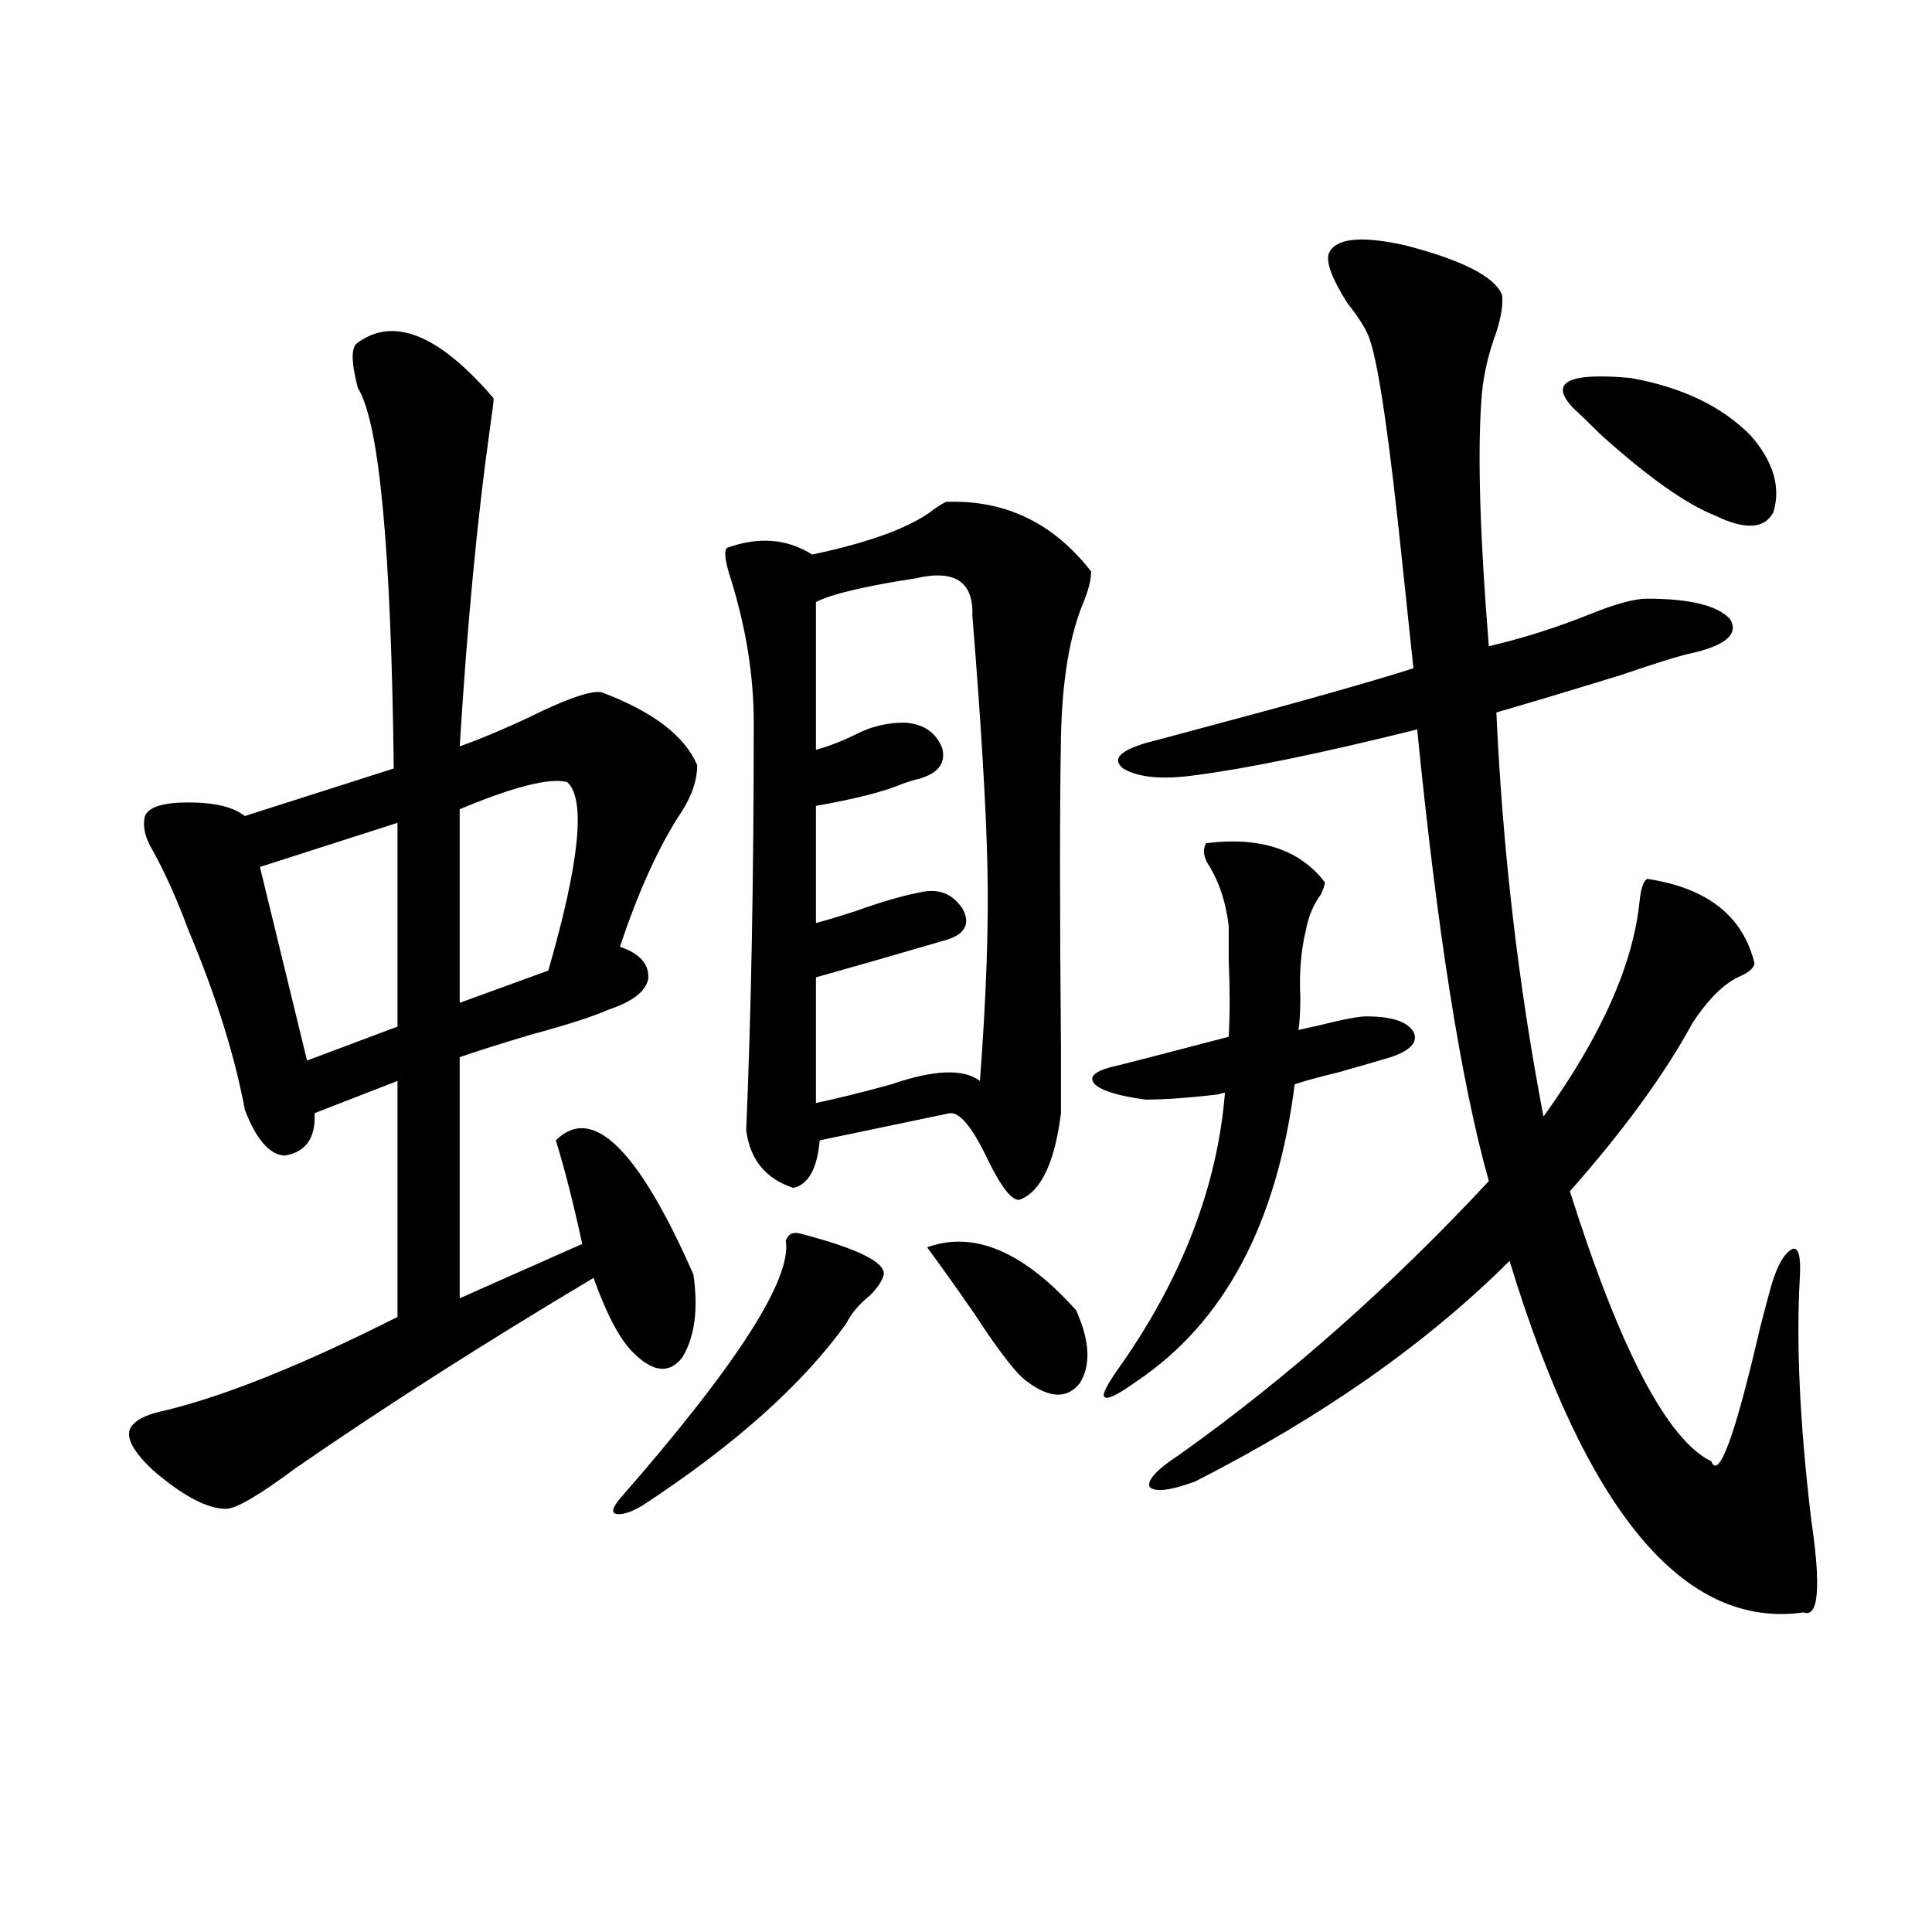 <?xml version="1.0" encoding="utf-8"?>
<!-- Generator: Adobe Illustrator 16.0.0, SVG Export Plug-In . SVG Version: 6.00 Build 0)  -->
<!DOCTYPE svg PUBLIC "-//W3C//DTD SVG 1.1//EN" "http://www.w3.org/Graphics/SVG/1.1/DTD/svg11.dtd">
<svg version="1.1" id="图层_1" xmlns="http://www.w3.org/2000/svg" xmlns:xlink="http://www.w3.org/1999/xlink" x="0px" y="0px"
	 width="1000px" height="1000px" viewBox="0 0 1000 1000" enable-background="new 0 0 1000 1000" xml:space="preserve">
<path d="M184.288,178.039c18.856-14.64,42.591-5.273,71.218,28.125c0,1.758-0.655,7.031-1.951,15.82
	c-6.509,46.294-11.707,101.074-15.609,164.355c13.003-4.683,27.316-10.835,42.926-18.457c14.954-7.031,25.03-10.245,30.243-9.668
	c26.661,9.97,43.246,22.563,49.755,37.793c0,7.622-2.606,15.532-7.805,23.73c-11.707,17.578-22.438,41.021-32.194,70.313
	c10.396,3.516,15.274,9.091,14.634,16.699c-1.311,6.454-8.14,11.728-20.487,15.82c-7.805,3.516-21.463,7.91-40.975,13.184
	c-15.609,4.696-27.651,8.501-36.097,11.426v124.805l63.413-28.125c-4.558-21.094-9.115-38.96-13.658-53.613
	c18.856-18.745,42.591,4.395,71.218,69.434c2.592,18.169,0.641,32.52-5.854,43.066c-6.509,8.212-14.634,7.622-24.39-1.758
	c-7.164-6.44-14.313-19.624-21.463-39.551c-57.895,34.579-109.266,67.388-154.143,98.438
	c-18.871,14.063-30.898,21.094-36.097,21.094c-9.756,0-22.438-6.729-38.048-20.215c-11.707-11.124-14.969-19.034-9.756-23.73
	c2.592-2.925,8.125-5.273,16.585-7.031c31.219-7.608,71.218-23.73,119.997-48.34V559.484l-42.926,16.699
	c0.641,12.896-4.558,20.215-15.609,21.973c-7.805-0.577-14.634-8.487-20.487-23.73c-5.213-28.125-14.969-59.175-29.268-93.164
	c-5.854-15.82-12.042-29.581-18.536-41.309c-3.902-6.44-5.213-12.305-3.902-17.578c1.951-4.683,9.421-7.031,22.438-7.031
	c13.658,0,23.414,2.349,29.268,7.031l77.071-24.609c-1.311-113.667-7.484-179.297-18.536-196.875
	C182.002,188.586,181.682,180.978,184.288,178.039z M205.751,425.891l-71.218,22.852l24.39,100.195l46.828-17.578V425.891z
	 M293.554,404.797c-9.115-2.335-27.651,2.349-55.608,14.063v100.195l45.853-16.699C300.048,446.105,303.31,413.586,293.554,404.797z
	 M414.526,638.586c29.268,7.622,43.566,14.653,42.926,21.094c-0.655,2.938-2.927,6.454-6.829,10.547
	c-5.854,4.696-10.091,9.668-12.683,14.941c-22.773,31.641-57.895,62.993-105.363,94.043c-5.854,3.516-10.411,4.985-13.658,4.395
	c-2.606-0.577-1.951-3.214,1.951-7.91c60.486-69.132,89.099-113.667,85.852-133.594
	C408.018,638.586,410.624,637.419,414.526,638.586z M489.646,259.777c30.563-1.167,55.608,10.849,75.12,36.035
	c0,4.106-1.311,9.38-3.902,15.82c-7.164,17.001-11.066,40.142-11.707,69.434c-0.655,35.747-0.655,89.648,0,161.719
	c0,17.578,0,28.716,0,33.398c-3.262,25.79-10.411,40.731-21.463,44.824c-3.902,0.591-9.436-6.44-16.585-21.094
	c-7.805-16.397-14.313-24.308-19.512-23.73l-67.315,14.063c-1.311,14.653-5.854,22.852-13.658,24.609
	c-14.313-4.683-22.438-14.64-24.39-29.883c2.592-60.933,3.902-131.245,3.902-210.938c0-24.019-3.902-48.628-11.707-73.828
	c-3.262-9.956-3.902-15.519-1.951-16.699c16.25-5.851,30.884-4.683,43.901,3.516c30.563-6.44,51.706-14.351,63.413-23.73
	C486.385,261.535,488.336,260.368,489.646,259.777z M503.305,318.664c0.641-17.578-9.115-24.019-29.268-19.336
	c-26.676,4.106-43.901,8.212-51.706,12.305v76.465c6.494-1.758,13.323-4.395,20.487-7.91c7.805-4.093,16.25-6.152,25.365-6.152
	c9.756,0.591,16.25,4.985,19.512,13.184c1.951,7.622-1.951,12.896-11.707,15.82c-2.606,0.591-5.533,1.47-8.78,2.637
	c-9.756,4.106-24.725,7.91-44.877,11.426v60.645c4.543-1.167,11.372-3.214,20.487-6.152c13.003-4.683,24.055-7.91,33.17-9.668
	c9.756-2.335,17.226,0.591,22.438,8.789c3.902,7.622,0.976,12.896-8.78,15.82c-26.021,7.622-48.459,14.063-67.315,19.336v65.039
	c11.052-2.335,24.055-5.562,39.023-9.668c22.104-7.608,37.393-8.198,45.853-1.758c3.247-42.765,4.543-79.39,3.902-109.863
	C510.454,418.571,507.848,374.914,503.305,318.664z M556.962,678.137c7.149,15.82,7.805,28.427,1.951,37.793
	c-6.509,8.212-15.609,7.91-27.316-0.879c-5.213-3.516-14.313-15.229-27.316-35.156c-9.756-14.063-17.896-25.488-24.39-34.277
	C503.945,636.828,529.646,647.677,556.962,678.137z M624.277,436.438c27.957-3.516,48.444,3.228,61.462,20.215
	c0,1.181-0.655,3.228-1.951,6.152c-3.902,5.273-6.509,11.426-7.805,18.457c-2.606,10.547-3.582,22.274-2.927,35.156
	c0,7.031-0.335,12.606-0.976,16.699c2.592-0.577,6.494-1.456,11.707-2.637c11.707-2.925,19.512-4.395,23.414-4.395
	c13.003,0,21.128,2.637,24.39,7.91c2.592,5.273-1.311,9.668-11.707,13.184c-5.854,1.758-14.969,4.395-27.316,7.91
	c-9.756,2.349-17.24,4.395-22.438,6.152c-9.115,72.07-36.432,123.349-81.949,153.809c-9.756,7.031-15.289,9.668-16.585,7.91
	c-1.311-1.167,1.616-6.729,8.78-16.699c31.859-45.703,49.755-92.573,53.657-140.625c-0.655,0-1.951,0.302-3.902,0.879
	c-14.969,1.758-27.316,2.637-37.072,2.637c-13.658-1.758-22.438-4.395-26.341-7.91c-3.262-3.516-0.655-6.44,7.805-8.789
	c5.198-1.167,25.686-6.44,61.462-15.82c0.641-11.714,0.641-24.897,0-39.551c0-7.608,0-13.472,0-17.578
	c-1.311-11.714-4.558-21.973-9.756-30.762C622.967,444.06,622.326,439.953,624.277,436.438z M687.69,131.457
	c3.247-8.198,16.585-9.668,39.999-4.395c29.268,7.622,45.853,16.122,49.755,25.488c0.641,4.696-0.335,11.138-2.927,19.336
	c-4.558,12.305-7.164,24.321-7.805,36.035c-1.951,28.125-0.655,70.313,3.902,126.563c17.561-4.093,35.121-9.668,52.682-16.699
	c13.003-5.273,22.759-7.91,29.268-7.91c22.104,0,36.417,3.516,42.926,10.547c4.543,7.622-1.951,13.485-19.512,17.578
	c-5.854,1.181-18.216,4.985-37.072,11.426c-26.676,8.212-48.139,14.653-64.389,19.336c3.247,71.493,11.372,141.216,24.39,209.18
	c29.908-41.597,46.493-78.8,49.755-111.621c0.641-6.44,1.951-10.245,3.902-11.426c31.219,4.696,49.755,19.336,55.608,43.945
	c-0.655,2.349-2.927,4.395-6.829,6.152c-8.46,3.516-16.92,11.728-25.365,24.609c-14.313,26.367-35.456,55.371-63.413,87.012
	c26.006,82.04,50.396,128.622,73.169,139.746c3.902,9.97,12.348-13.184,25.365-69.434c1.951-7.608,3.567-13.761,4.878-18.457
	c3.247-12.305,7.149-19.624,11.707-21.973c3.247-1.167,4.543,3.817,3.902,14.941c-1.951,33.989,0,75.586,5.854,124.805
	c5.198,35.156,3.902,51.265-3.902,48.34c-61.797,8.789-112.527-51.855-152.191-181.934
	c-42.926,42.778-97.238,80.859-162.923,114.258c-13.018,4.696-20.822,5.575-23.414,2.637c-1.311-3.516,3.902-9.077,15.609-16.699
	c55.929-39.839,109.266-87.012,159.996-141.504c-14.313-50.977-26.676-128.897-37.072-233.789
	c-49.435,12.305-87.803,20.215-115.119,23.73c-16.92,2.349-29.268,1.181-37.072-3.516c-5.854-4.683-1.951-9.077,11.707-13.184
	c4.543-1.167,13.323-3.516,26.341-7.031c50.73-13.472,88.123-24.019,112.192-31.641c-1.311-12.305-3.262-30.762-5.854-55.371
	c-6.509-62.69-12.042-100.772-16.585-114.258c-1.311-4.683-5.213-11.124-11.707-19.336
	C689.642,144.641,686.38,136.153,687.69,131.457z M814.517,211.438c-13.018-13.472-3.262-18.745,29.268-15.82
	c26.661,4.696,47.469,14.653,62.438,29.883c11.707,13.485,15.609,26.669,11.707,39.551c-4.558,8.789-14.634,9.38-30.243,1.758
	c-14.969-5.851-34.801-19.913-59.511-42.188C822.321,218.771,817.764,214.376,814.517,211.438z"/>
</svg>
